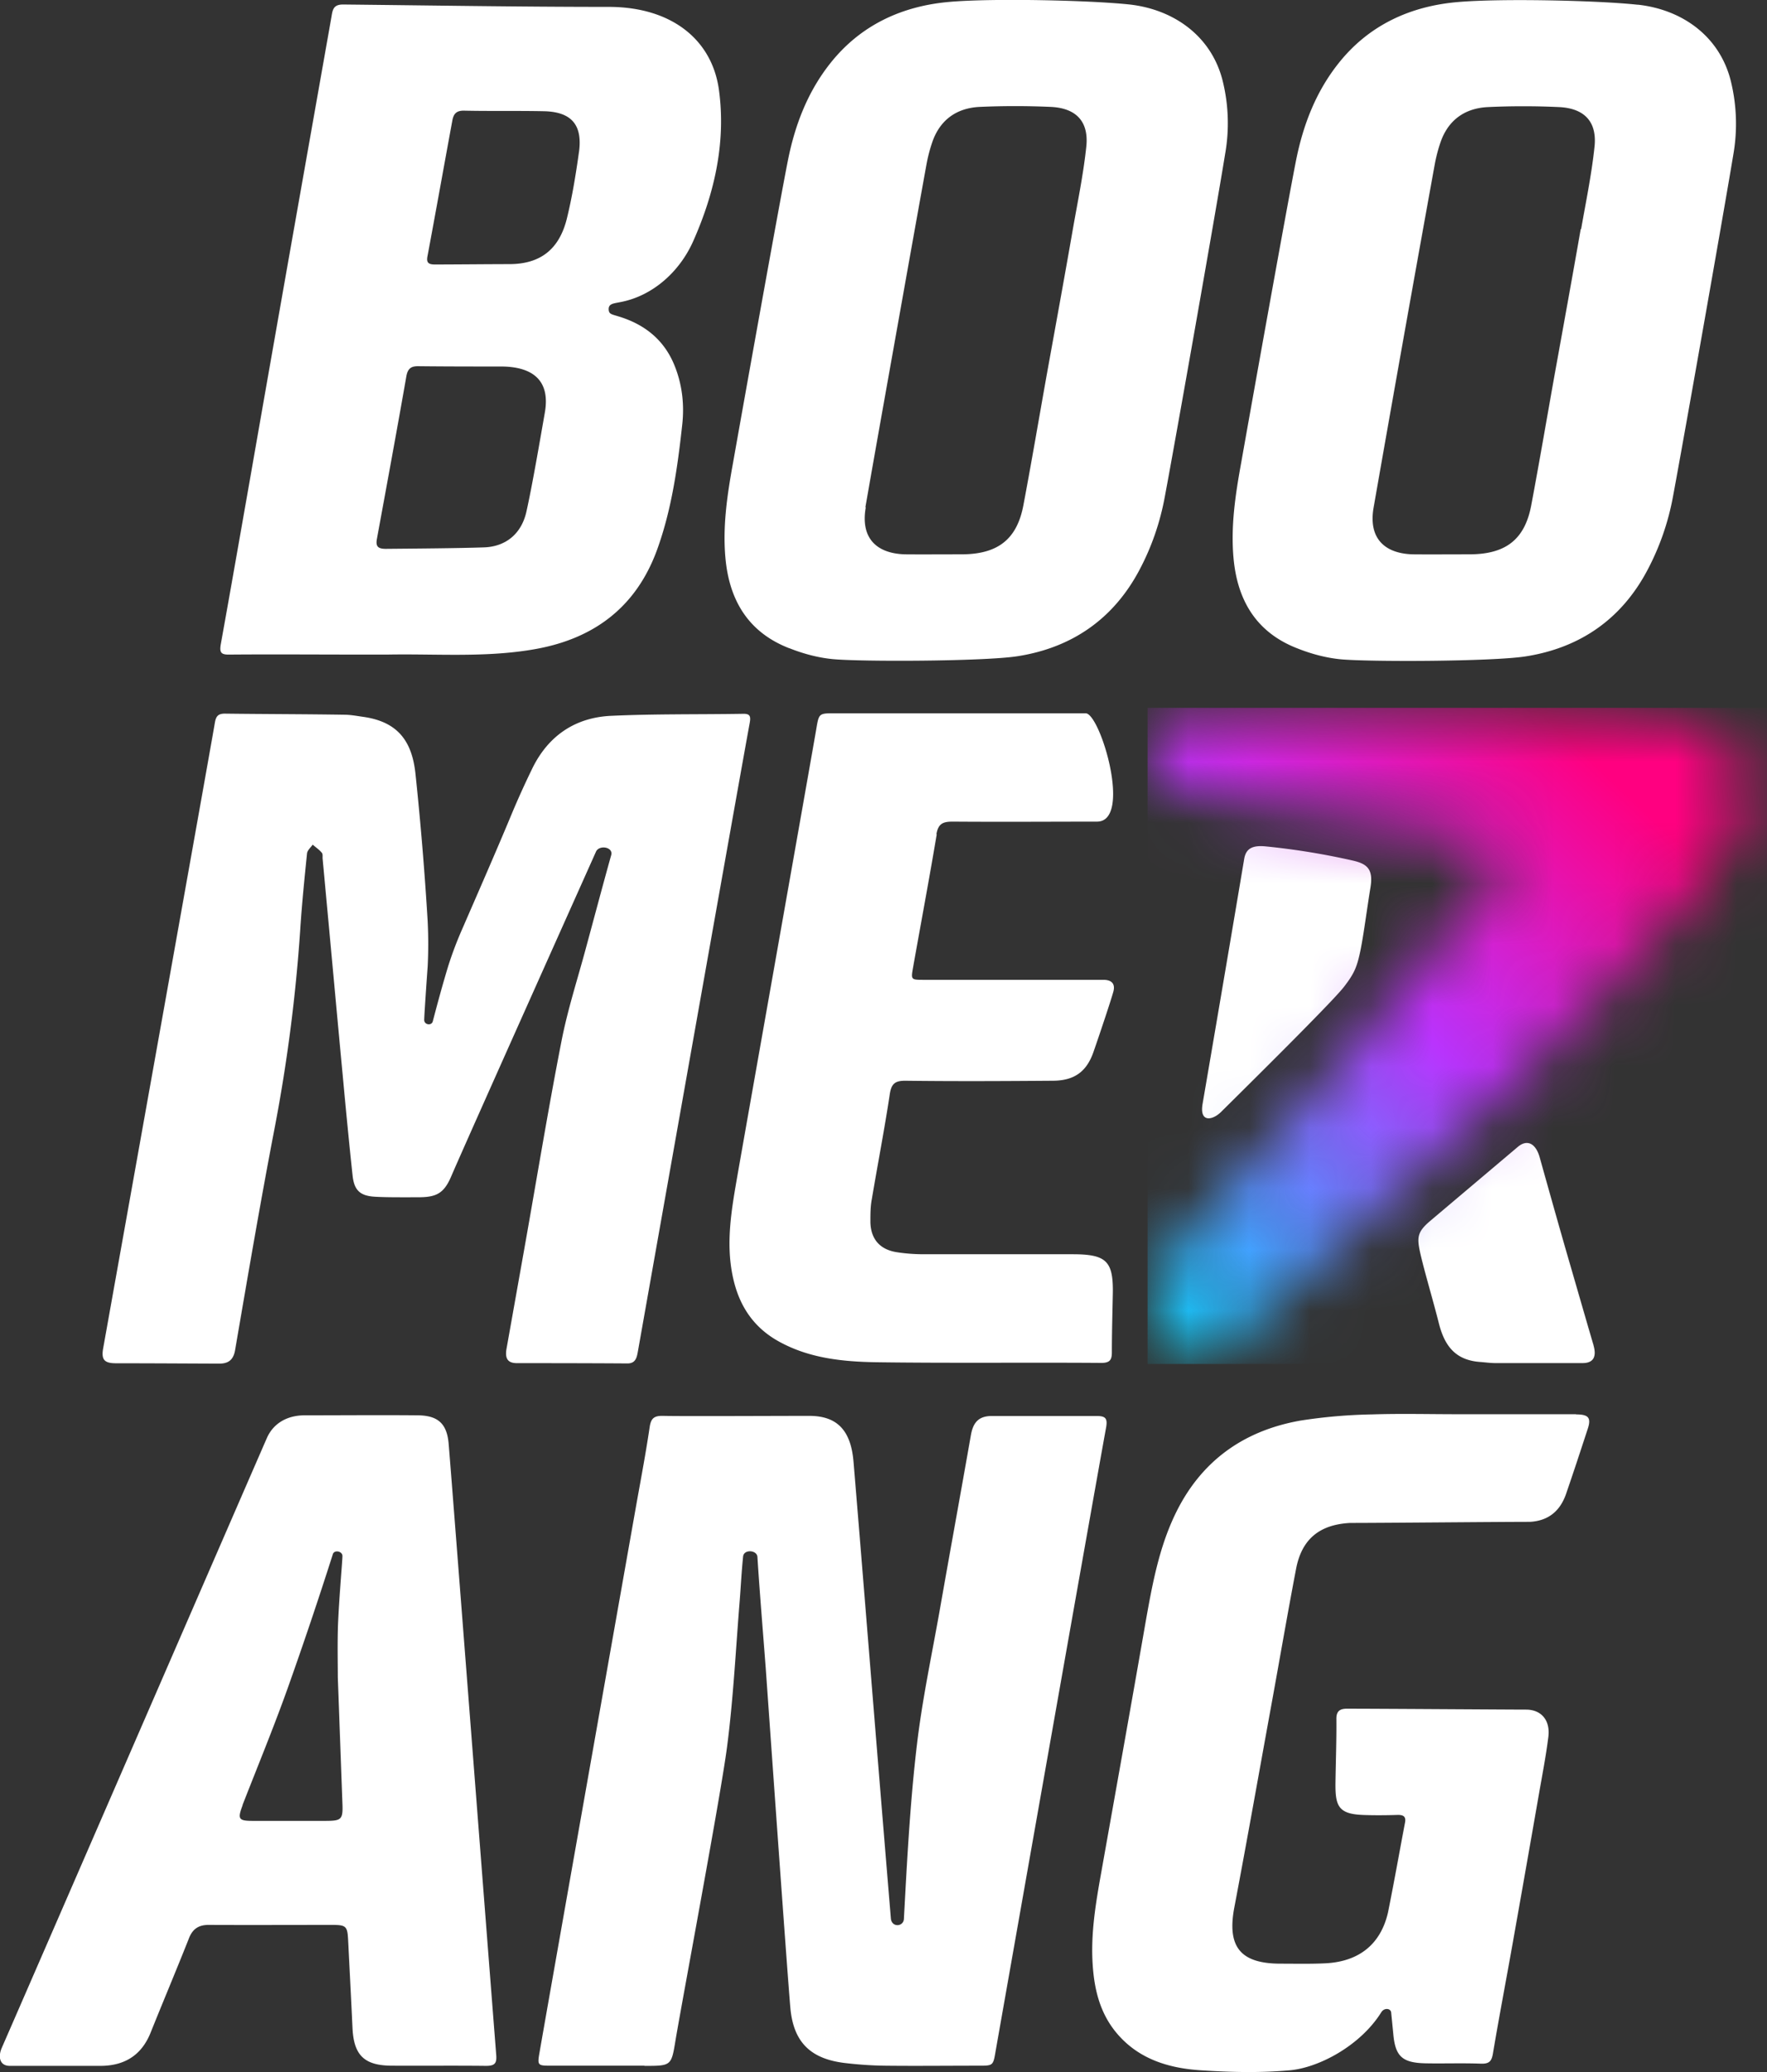 <svg xmlns="http://www.w3.org/2000/svg" fill="none" viewBox="0 0 29 34"><rect x="0" y="0" width="29" height="34" fill="#333333" stroke="none"/><path d="M12.954 10.636c.226.09.466.155.707.179.457.045 2.5.039 3.045-.048.887-.14 1.567-.61 1.992-1.41.204-.383.343-.79.42-1.212.181-.964.843-4.714.99-5.626a2.889 2.889 0 0 0-.044-1.202C19.877.586 19.26.155 18.54.074 17.875.003 16.29-.03 15.595.03c-.783.065-1.468.377-1.968 1.008-.373.47-.58 1.014-.695 1.59-.15.756-.743 4.071-.902 4.97-.094.517-.172 1.034-.124 1.56.063.69.373 1.217 1.047 1.479Zm1.249-2.313c.132-.758.268-1.52.403-2.278.199-1.115.397-2.23.599-3.345a2.55 2.55 0 0 1 .096-.369c.126-.363.397-.559.78-.577.384-.017.772-.017 1.16 0 .422.018.632.241.587.655-.048.452-.141.9-.22 1.35-.14.805-.288 1.611-.433 2.414-.126.708-.246 1.413-.379 2.117-.105.556-.415.8-.996.806-.15 0-.788.003-.956 0-.488-.018-.72-.294-.635-.77m-4.021-3.37c.532-.103.971-.505 1.19-1.001.35-.788.537-1.62.422-2.474C11.69.654 11.024.113 9.99.113 8.537.113 7.084.089 5.63.074c-.156 0-.171.083-.189.196l-.55 3.11a2396.12 2396.12 0 0 0-.798 4.539c-.156.886-.31 1.769-.47 2.655-.023.137.007.17.145.167.728-.006 1.453 0 2.181 0h.407c.785-.015 1.576.05 2.358-.078 1.008-.16 1.724-.684 2.073-1.65.238-.66.334-1.353.41-2.046.036-.327 0-.657-.127-.97-.168-.416-.484-.671-.909-.802-.126-.039-.165-.039-.171-.113-.006-.101.078-.101.192-.125M8.942 6.77c-.078.443-.205 1.192-.304 1.632-.081.354-.334.568-.695.58-.442.015-1.173.02-1.61.024-.126 0-.171-.036-.147-.164.163-.889.328-1.78.484-2.673.025-.128.082-.163.205-.16.448.005.87.005 1.345.005s.821.19.722.756Zm.56-4.276c-.052.371-.112.743-.202 1.106-.126.49-.43.734-.942.734-.295 0-.926.006-1.221.006-.112 0-.142-.035-.12-.142.138-.738.27-1.478.406-2.216.02-.116.069-.17.198-.166.433.009.87 0 1.303.009.454.009.64.223.578.672M26.879.078c-.662-.072-2.25-.105-2.945-.045-.783.065-1.469.377-1.968 1.008-.373.47-.58 1.014-.695 1.59-.15.756-.743 4.071-.902 4.97-.094.517-.172 1.034-.124 1.56.063.69.373 1.217 1.047 1.478.226.09.466.155.707.179.457.044 2.5.039 3.045-.048.887-.14 1.567-.61 1.991-1.41a4.19 4.19 0 0 0 .422-1.212c.18-.964.842-4.714.993-5.627a2.94 2.94 0 0 0-.046-1.2c-.186-.732-.8-1.164-1.522-1.244m-.939 3.681c-.141.806-.288 1.612-.433 2.415-.126.708-.247 1.415-.379 2.117-.105.56-.415.8-.996.806-.15 0-.788.003-.957 0-.487-.018-.719-.294-.634-.77a977.627 977.627 0 0 1 1.002-5.623 2.55 2.55 0 0 1 .096-.369c.126-.363.397-.559.78-.577.384-.018.772-.018 1.16 0 .422.018.632.241.587.654-.048.452-.141.901-.22 1.35" fill="#fff"/><mask id="a" width="11" height="12" x="18" y="11" maskUnits="userSpaceOnUse" style="mask-type:luminance"><path d="M19.208 11.73c-.268.016-.373.212-.301.58.063.325.28.676.695.735 1.258.181 3.222.479 4.594.74.566.11.58.295.238.717a147.233 147.233 0 0 1-4.877 5.677c-.671.74-.596 1.368-.331 1.852.16.292.478.345.656.197 2.686-2.263 6.363-5.579 8.165-7.88.957-1.223.725-2.43-.936-2.582a44.53 44.53 0 0 0-3.923-.157 71.66 71.66 0 0 0-3.977.116" fill="#fff"/></mask><path d="M7.019 15.118a54.121 54.121 0 0 0-.199-2.409c-.054-.535-.28-.862-.851-.945-.109-.015-.214-.036-.322-.036-.653-.01-1.306-.01-1.956-.018-.114 0-.147.045-.165.152-.072.428-1.544 8.647-1.832 10.258-.034.185.012.25.207.25.584 0 1.556.006 1.697.006.141 0 .229-.053.259-.214.21-1.222.418-2.447.653-3.666a26.9 26.9 0 0 0 .418-3.25c.027-.417.069-.83.111-1.243.006-.051.06-.096.093-.143.051.045.109.083.15.134.019.02.01.065.013.098l.063.68c.09.964.177 1.925.268 2.888.05.541.102 1.082.16 1.624.026.25.123.342.381.354.184.011.506.008.692.008.29 0 .421-.053.542-.333.238-.556 2.353-5.275 2.38-5.337.05-.116.288-.08.25.056-.139.497-.271.996-.407 1.496-.138.518-.307 1.032-.409 1.558-.223 1.14-.41 2.284-.614 3.429l-.289 1.623c-.027.164.03.23.172.23.141 0 1.161 0 1.814.005.136 0 .154-.1.172-.202.186-1.05 1.672-9.43 1.835-10.312.018-.104.006-.149-.111-.146-.72.012-1.442 0-2.16.033-.596.026-1.039.33-1.3.868-.12.247-.235.5-.34.752-.256.616-.584 1.362-.798 1.856a6.026 6.026 0 0 0-.237.621c-.097.318-.178.619-.256.916-.018.075-.138.06-.141-.02 0-.075.05-.789.057-.88a7.444 7.444 0 0 0 0-.738m13.021 3.125c.848-.839 1.86-1.847 2.019-2.055.16-.208.207-.31.261-.559.055-.25.118-.743.169-1.05.054-.306-.036-.401-.274-.458a11.681 11.681 0 0 0-1.438-.235c-.226-.023-.33.036-.358.209-.162.97-.508 3-.683 4.02-.051.312.169.262.304.128Zm-4.672-4.555c.03-.176.106-.209.268-.209.788.006 1.784 0 2.368 0 .584 0 .054-1.778-.187-1.778h-4.112c-.268 0-.265 0-.31.27-.112.649-1.144 6.468-1.285 7.274-.102.589-.214 1.178-.066 1.775.111.45.358.791.773 1.008.488.26 1.026.313 1.562.322 1.188.017 2.506.002 3.697.011.142 0 .172-.053.172-.175 0-.31.009-.619.015-.928.015-.565-.094-.68-.662-.68h-2.434c-.148 0-.298-.01-.445-.033-.28-.042-.43-.214-.437-.494 0-.128 0-.256.024-.38.097-.578.208-1.148.295-1.725.027-.173.093-.217.262-.215.803.01 1.604.006 2.407 0 .355 0 .56-.145.674-.475.111-.318.289-.854.325-.985.036-.13-.027-.196-.163-.196h-2.957c-.196 0-.202-.003-.169-.19.13-.732.268-1.466.391-2.2m10.78 8.388c-.052-.173-.247-.848-.37-1.273-.166-.568-.386-1.353-.515-1.814-.066-.232-.208-.297-.358-.17l-1.444 1.22c-.208.178-.214.268-.157.526.07.307.208.764.307 1.157.096.375.28.6.68.627.081.006.163.018.244.018h1.432c.192 0 .229-.119.18-.291Zm-.286 1.13h-1.944c-.469 0-.938-.012-1.404.003a8.6 8.6 0 0 0-1.174.101c-.95.167-1.652.678-2.067 1.555-.259.547-.367 1.133-.472 1.722-.24 1.38-.488 2.76-.734 4.142-.09.503-.175 1.005-.139 1.52.027.401.12.782.385 1.103.364.44.87.589 1.409.621.472.03.938.042 1.426 0 .484-.038 1.173-.404 1.516-.954.048-.078.156-.066.162.006l.034.342c.032.374.144.481.526.49.307.006.61-.006.918.006.132.003.171-.041.192-.166.1-.595.214-1.19.319-1.781.147-.827.292-1.65.436-2.477.054-.31.115-.622.154-.934.036-.274-.112-.452-.367-.452-.256 0-2.455-.015-2.937-.015-.12 0-.177.042-.174.175.003.342-.01.684-.015 1.03-.006.383.042.52.436.538.169.008.418.006.59 0 .096 0 .135.032.114.133-.093.488-.16.877-.277 1.463-.12.53-.481.812-1.029.839-.243.012-.487.006-.734.006-.668 0-.884-.283-.758-.934.21-1.106.406-2.218.608-3.324.135-.74.262-1.481.403-2.219.093-.49.385-.728.887-.755.554 0 2.45-.018 2.955-.018.3-.018.49-.178.587-.452.129-.374.237-.704.36-1.08.06-.184 0-.231-.195-.231m-15.287 10.69c.445 0 .44 0 .511-.434.139-.815.74-4.006.843-4.797.105-.806.144-1.617.21-2.426.018-.235.03-.47.054-.702.013-.122.23-.107.235.009.036.57.093 1.252.136 1.82.078 1.097.34 4.808.403 5.563.048.577.33.857.914.922.208.024.418.039.63.042.517.006 1.031 0 1.549 0 .234 0 .237 0 .276-.232.115-.654 1.568-8.885 1.815-10.244.027-.155-.019-.185-.16-.185h-1.715c-.22 0-.31.108-.346.322-.174.99-.337 1.879-.511 2.87-.13.734-.286 1.462-.373 2.2-.112.94-.163 1.915-.214 2.86-.006.131-.202.146-.214-.009-.276-3.321-.433-5.331-.613-7.493-.045-.541-.292-.752-.728-.752-.596 0-2.05.008-2.401 0-.148-.003-.196.044-.217.187-.06.404-.135.806-.208 1.21-.207 1.169-1.453 8.204-1.597 9.037-.04.226-.036.229.19.229h1.528m-10.41.003h1.48c.394 0 .674-.17.824-.538.208-.518.425-1.032.63-1.55.062-.163.165-.228.336-.225.674.003 1.345 0 2.019 0 .225 0 .247.023.259.237.024.482.05.967.072 1.449.02.449.19.621.64.624.518.003 1.033-.003 1.55.003.147 0 .18-.042.169-.181-.325-4.163-.704-9.09-.78-10.021-.027-.333-.171-.47-.508-.473-.62-.006-1.237 0-1.856 0-.29 0-.518.134-.623.38-.109.247-3.761 8.657-4.348 10-.063.146-.036.295.133.295M3.98 29.62c.246-.63.505-1.258.734-1.897a70.1 70.1 0 0 0 .746-2.212c.018-.087.162-.06.16.023 0 .084-.067.821-.076 1.237-.006.277 0 .55 0 .75l.075 2.051c.012.286-.006.307-.286.307H4.151c-.238 0-.256-.03-.168-.259" fill="#fff"/><g mask="url(#a)"><path d="M29.003 11.615H18.834v10.767h10.17V11.615Z" fill="url(#b)"/></g><defs><linearGradient id="b" x1="19" x2="29" y1="22.5" y2="12" gradientUnits="userSpaceOnUse"><stop stop-color="#0DF"/><stop offset=".486" stop-color="#B3F"/><stop offset=".84" stop-color="#FF0080"/></linearGradient></defs></svg>